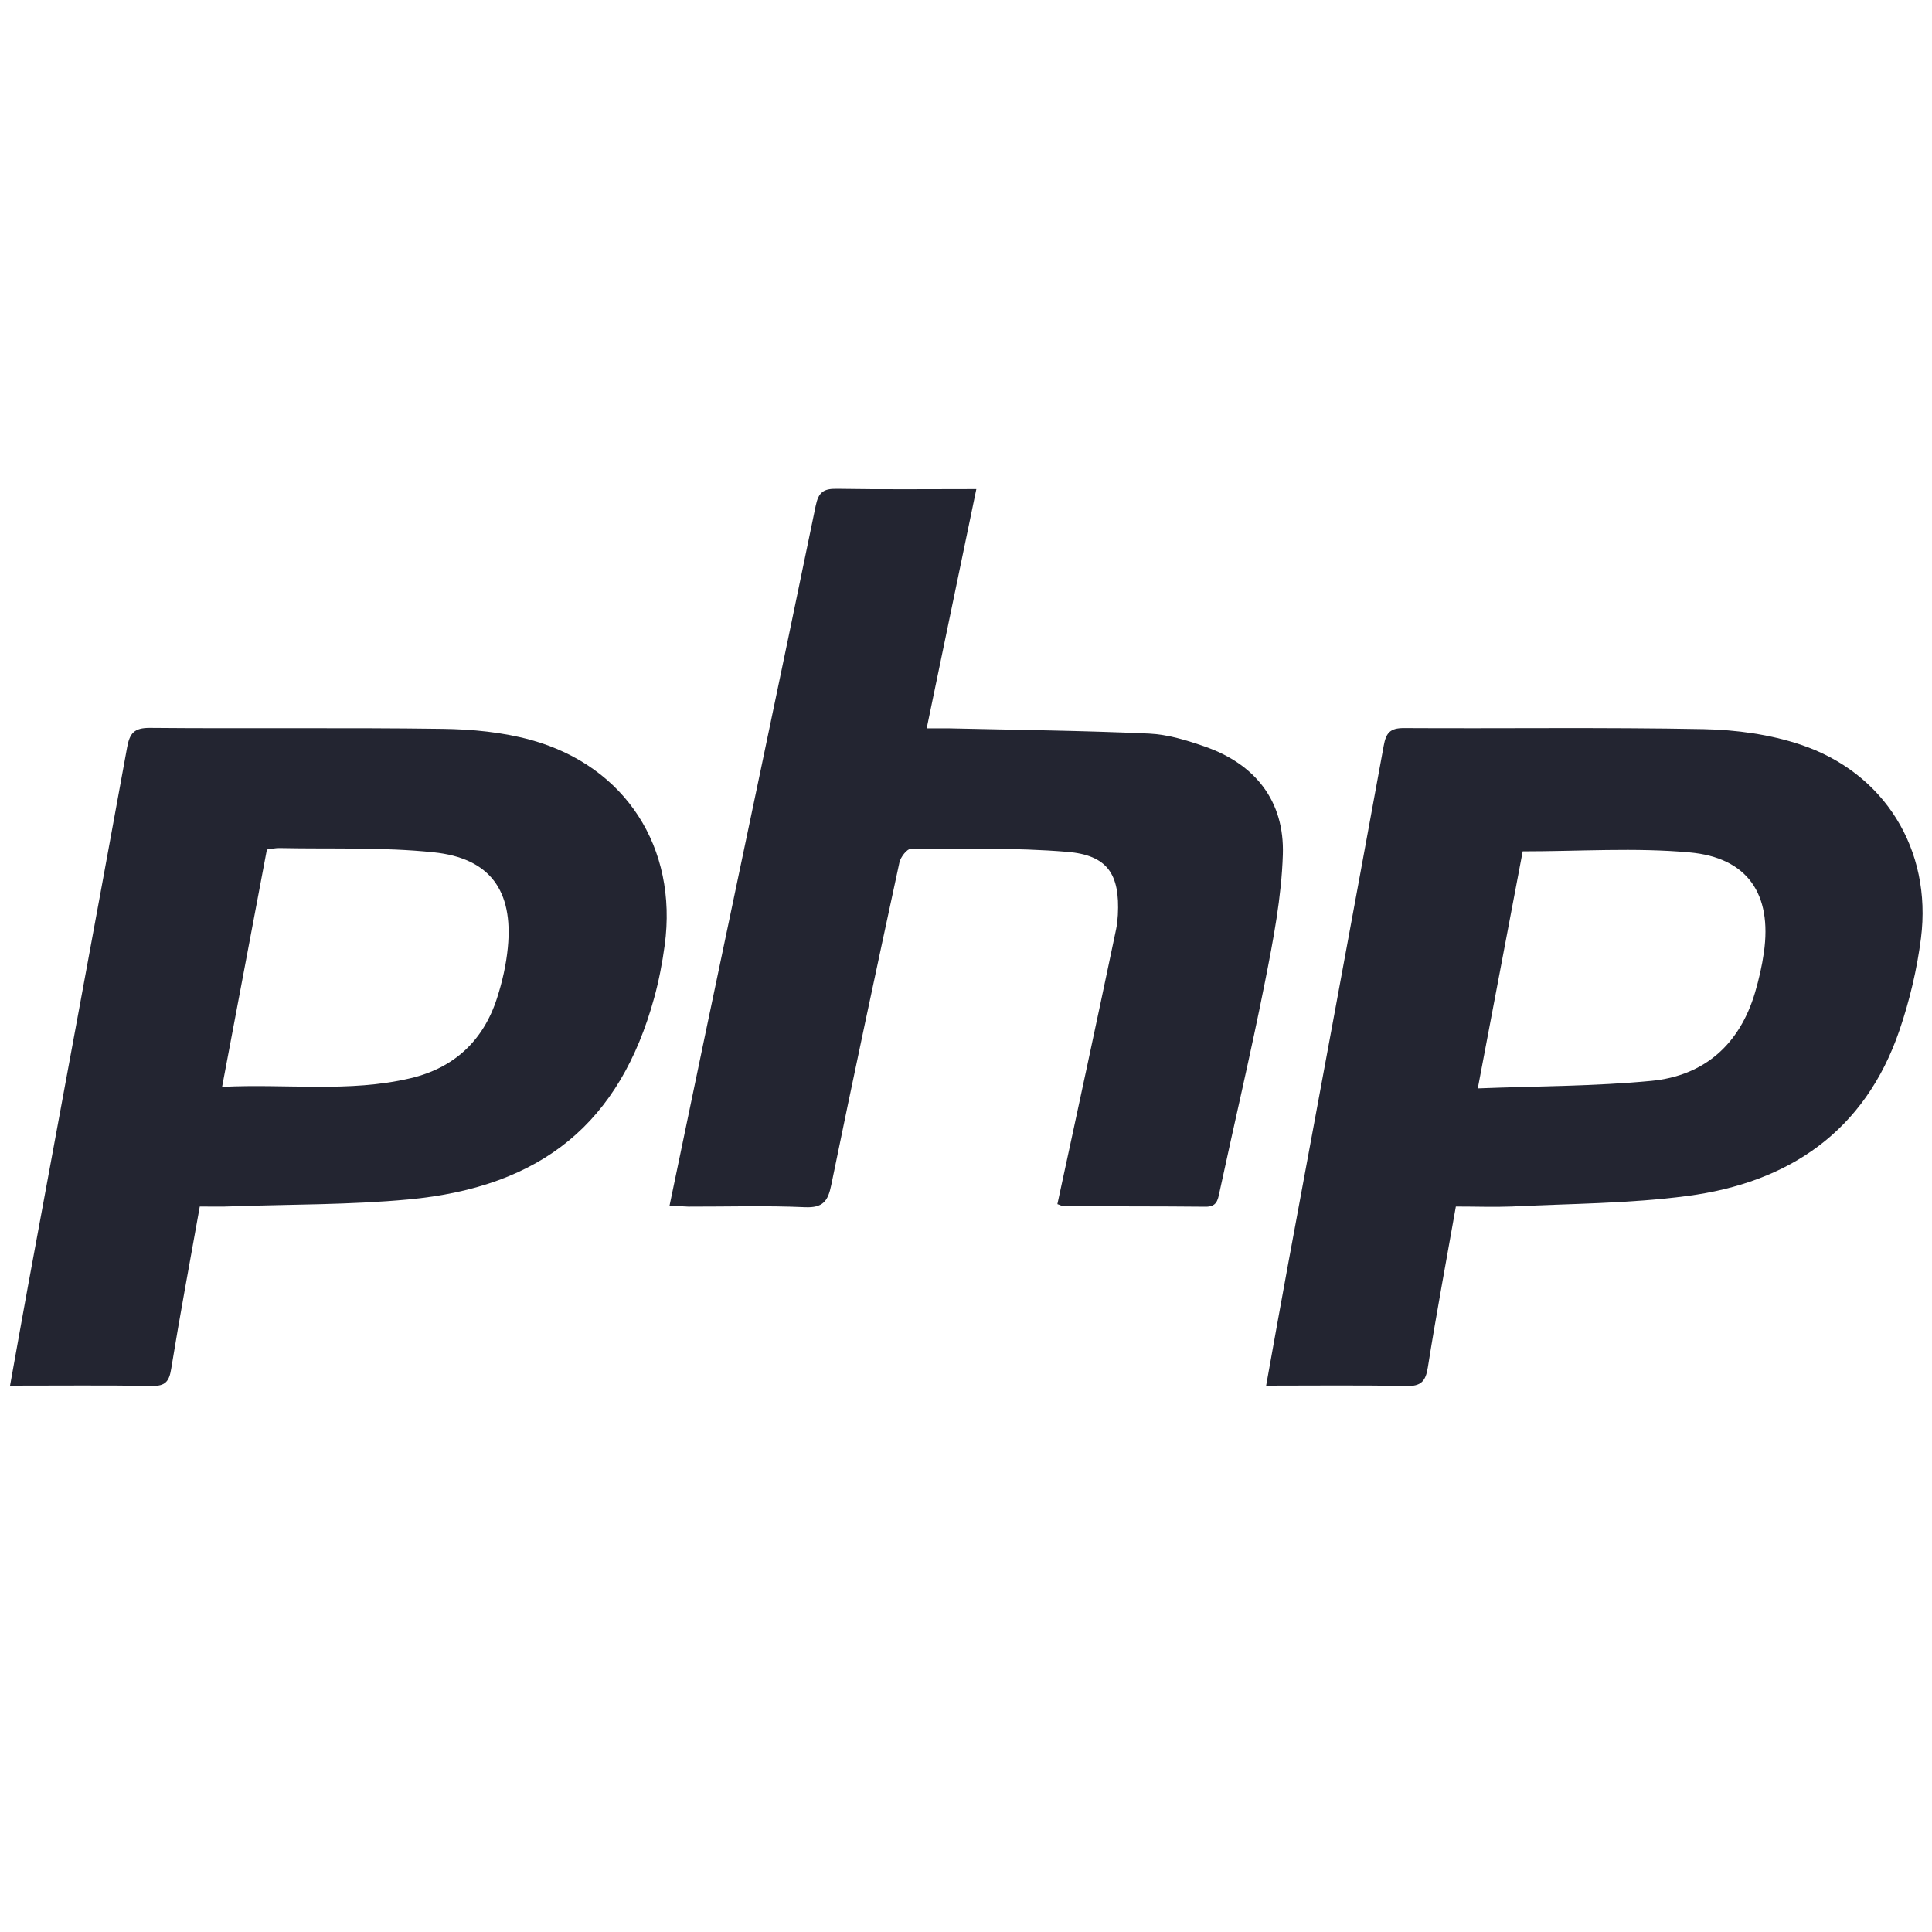<?xml version="1.0" encoding="utf-8"?>
<!-- Generator: Adobe Illustrator 25.3.1, SVG Export Plug-In . SVG Version: 6.00 Build 0)  -->
<svg version="1.1" id="Layer_1" xmlns="http://www.w3.org/2000/svg" xmlns:xlink="http://www.w3.org/1999/xlink" x="0px" y="0px"
	 viewBox="0 0 200 200" style="enable-background:new 0 0 200 200;" xml:space="preserve">
<style type="text/css">
	.st0{fill:#232531;}
</style>
<g>
	<path class="st0" d="M20.68,124.9c-1.02,5.73-2.06,11.26-2.96,16.81c-0.21,1.3-0.61,1.78-1.97,1.76
		c-4.82-0.08-9.63-0.03-14.71-0.03c0.64-3.56,1.23-6.89,1.84-10.22c3.43-18.62,6.89-37.24,10.28-55.86
		c0.27-1.46,0.73-2.02,2.35-2.01c10.09,0.09,20.19-0.04,30.29,0.1c3.06,0.04,6.22,0.34,9.16,1.15c9.81,2.71,15.21,11.16,13.85,21.25
		c-0.25,1.83-0.6,3.67-1.09,5.45c-3.54,12.88-11.56,19.58-25.48,20.87c-6.03,0.56-12.12,0.5-18.18,0.71
		C23,124.93,21.96,124.9,20.68,124.9z M22.99,112.51c6.7-0.34,13.14,0.61,19.49-0.89c4.52-1.06,7.55-3.88,8.97-8.29
		c0.55-1.7,0.95-3.47,1.12-5.24c0.57-5.88-1.83-9.26-7.69-9.86c-5.27-0.55-10.63-0.33-15.94-0.44c-0.41-0.01-0.82,0.09-1.31,0.15
		C26.09,96.07,24.57,104.13,22.99,112.51z"/>
	<path class="st0" d="M150.71,124.9c-1,5.68-2.03,11.15-2.9,16.65c-0.23,1.45-0.71,1.96-2.22,1.93c-4.76-0.1-9.52-0.04-14.52-0.04
		c0.78-4.33,1.51-8.45,2.27-12.56c3.31-17.89,6.63-35.78,9.9-53.67c0.24-1.34,0.66-1.85,2.1-1.84c10.34,0.06,20.69-0.09,31.03,0.11
		c3.35,0.07,6.84,0.54,10.01,1.6c8.72,2.9,13.63,10.9,12.48,20.03c-0.41,3.23-1.18,6.47-2.23,9.55
		c-3.57,10.45-11.43,15.77-21.99,17.15c-5.99,0.79-12.09,0.79-18.15,1.09C154.66,124.97,152.81,124.9,150.71,124.9z M157.63,88.13
		c-1.49,7.85-3.02,15.96-4.65,24.54c6.17-0.24,12.1-0.22,17.97-0.78c5.49-0.53,9.14-3.78,10.73-9.14c0.4-1.36,0.72-2.75,0.92-4.16
		c0.85-6.01-1.67-9.81-7.71-10.35C169.26,87.73,163.55,88.13,157.63,88.13z"/>
	<path class="st0" d="M69.31,124.81c1.27-6.1,2.5-12.03,3.74-17.95c3.81-18.17,7.64-36.33,11.39-54.5c0.29-1.39,0.79-1.78,2.16-1.76
		c4.76,0.08,9.51,0.03,14.47,0.03c-1.72,8.31-3.4,16.4-5.14,24.77c0.98,0,1.7-0.01,2.42,0c6.87,0.16,13.74,0.23,20.6,0.54
		c1.94,0.09,3.9,0.69,5.76,1.34c5.23,1.81,8.27,5.64,8.09,11.19c-0.14,4.41-0.99,8.83-1.85,13.18c-1.44,7.28-3.15,14.51-4.71,21.77
		c-0.18,0.85-0.3,1.51-1.44,1.5c-4.89-0.05-9.79-0.03-14.68-0.05c-0.17,0-0.33-0.11-0.66-0.22c1.04-4.83,2.09-9.65,3.12-14.48
		c1-4.66,1.98-9.32,2.96-13.98c0.1-0.48,0.15-0.98,0.18-1.47c0.22-4.22-1.06-6.2-5.27-6.54c-5.35-0.44-10.76-0.31-16.14-0.32
		c-0.41,0-1.08,0.86-1.2,1.41c-2.4,11.13-4.78,22.26-7.06,33.41c-0.34,1.65-0.84,2.37-2.72,2.29c-4.02-0.18-8.05-0.05-12.07-0.06
		C70.68,124.89,70.08,124.84,69.31,124.81z"/>
</g>
</svg>
